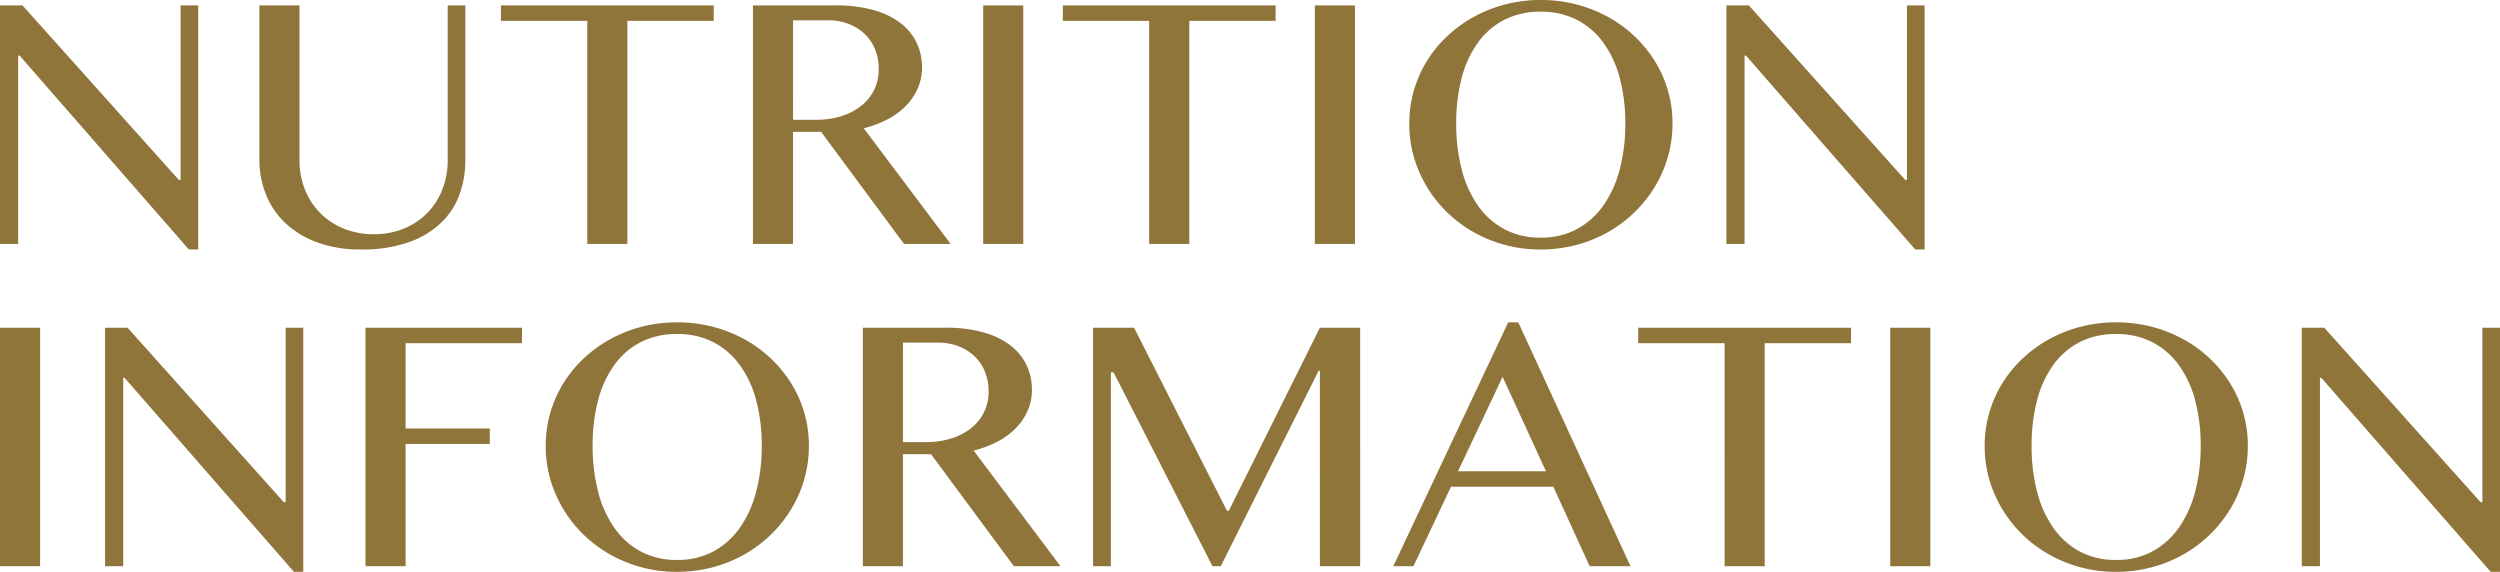 <svg xmlns="http://www.w3.org/2000/svg" width="542.93" height="124.18" viewBox="0 0 542.93 124.18">
  <path id="パス_1076" data-name="パス 1076" d="M7.031-51.8h4.883L45.859-13.906h.391V-51.8h3.828V1.211H48.047L11.289-40.9h-.312V0H7.031Zm56.328,0H72.07v33.633a17.023,17.023,0,0,0,1.133,6.23,15.21,15.21,0,0,0,3.242,5.1,15.29,15.29,0,0,0,5.1,3.457,16.87,16.87,0,0,0,6.66,1.27,16.832,16.832,0,0,0,6.68-1.27,15.123,15.123,0,0,0,5.059-3.457,15.112,15.112,0,0,0,3.2-5.1,17.289,17.289,0,0,0,1.113-6.23V-51.8h3.828v33.633a21.615,21.615,0,0,1-1.289,7.5,16.089,16.089,0,0,1-4.043,6.152A19.617,19.617,0,0,1,95.7-.332,30.609,30.609,0,0,1,85.391,1.211,26.914,26.914,0,0,1,75.918-.332,20.121,20.121,0,0,1,69-4.531a17.4,17.4,0,0,1-4.219-6.23A20.419,20.419,0,0,1,63.359-18.4Zm98.672,0v3.359h-18.75V0H134.57V-48.437H115.82V-51.8Zm8.516,0h17.969a30.068,30.068,0,0,1,8.164,1,17.27,17.27,0,0,1,5.859,2.793,11.793,11.793,0,0,1,3.535,4.277,12.331,12.331,0,0,1,1.191,5.41,11.231,11.231,0,0,1-.918,4.531,12.628,12.628,0,0,1-2.578,3.809,15.825,15.825,0,0,1-4,2.93,23.1,23.1,0,0,1-5.156,1.934L213.477,0H203.359L185.352-24.336h-6.094V0h-8.711Zm8.711,24.844H184.3a17.929,17.929,0,0,0,5.41-.781,13.4,13.4,0,0,0,4.3-2.207,10.079,10.079,0,0,0,2.832-3.457,10.078,10.078,0,0,0,1.016-4.57,11.222,11.222,0,0,0-.8-4.3,9.495,9.495,0,0,0-2.266-3.34,10.548,10.548,0,0,0-3.477-2.168,12.038,12.038,0,0,0-4.395-.781h-7.656ZM220.547-51.8h8.711V0h-8.711Zm63.516,0v3.359h-18.75V0H256.6V-48.437h-18.75V-51.8Zm8.516,0h8.711V0h-8.711ZM341.641,1.211A29.191,29.191,0,0,1,330.41-.937a28.423,28.423,0,0,1-9.062-5.879,27.565,27.565,0,0,1-6.055-8.711,25.977,25.977,0,0,1-2.207-10.645,25.554,25.554,0,0,1,1-7.148,25.733,25.733,0,0,1,2.832-6.406,26.607,26.607,0,0,1,4.434-5.41,28.207,28.207,0,0,1,5.762-4.18,29.677,29.677,0,0,1,6.836-2.7,30.393,30.393,0,0,1,7.7-.957,30.393,30.393,0,0,1,7.7.957,30.064,30.064,0,0,1,6.855,2.7,27.512,27.512,0,0,1,5.762,4.18,27.5,27.5,0,0,1,4.434,5.41,25.319,25.319,0,0,1,2.852,6.406,25.554,25.554,0,0,1,1,7.148,26.315,26.315,0,0,1-1,7.246,26.453,26.453,0,0,1-2.852,6.543,27.943,27.943,0,0,1-4.434,5.547,28.021,28.021,0,0,1-5.762,4.3A29.1,29.1,0,0,1,349.336.234,29.819,29.819,0,0,1,341.641,1.211Zm0-2.578a16.237,16.237,0,0,0,7.871-1.855A16.816,16.816,0,0,0,355.273-8.4a24.112,24.112,0,0,0,3.535-7.852A38.958,38.958,0,0,0,360-26.172a37.886,37.886,0,0,0-1.191-9.8,23.032,23.032,0,0,0-3.535-7.676,16.428,16.428,0,0,0-5.762-5,16.818,16.818,0,0,0-7.871-1.777,16.994,16.994,0,0,0-7.949,1.777,16.255,16.255,0,0,0-5.742,5,22.983,22.983,0,0,0-3.5,7.676,38.485,38.485,0,0,0-1.172,9.8,39.574,39.574,0,0,0,1.172,9.922,24.063,24.063,0,0,0,3.5,7.852,16.64,16.64,0,0,0,5.742,5.176A16.405,16.405,0,0,0,341.641-1.367ZM381.953-51.8h4.883l33.945,37.891h.391V-51.8H425V1.211h-2.031L386.211-40.9H385.9V0h-3.945ZM7.031,18.2h8.711V70H7.031Zm22.813,0h4.883L68.672,56.094h.391V18.2h3.828V71.211H70.859L34.1,29.1h-.312V70H29.844Zm90.547,0v3.359H95.117V40.078H113.4v3.359H95.117V70H86.406V18.2ZM154.1,71.211a29.191,29.191,0,0,1-11.23-2.148,28.423,28.423,0,0,1-9.062-5.879,27.565,27.565,0,0,1-6.055-8.711,25.977,25.977,0,0,1-2.207-10.645,25.681,25.681,0,0,1,3.828-13.555,26.607,26.607,0,0,1,4.434-5.41,28.207,28.207,0,0,1,5.762-4.18,29.677,29.677,0,0,1,6.836-2.7,31.417,31.417,0,0,1,15.391,0,30.064,30.064,0,0,1,6.855,2.7,27.565,27.565,0,0,1,10.2,9.59A25.463,25.463,0,0,1,182.7,43.828a26.417,26.417,0,0,1-3.848,13.789,28.016,28.016,0,0,1-10.2,9.844,29.1,29.1,0,0,1-6.855,2.773A29.819,29.819,0,0,1,154.1,71.211Zm0-2.578a16.237,16.237,0,0,0,7.871-1.855,16.817,16.817,0,0,0,5.762-5.176,24.112,24.112,0,0,0,3.535-7.852,38.958,38.958,0,0,0,1.191-9.922,37.887,37.887,0,0,0-1.191-9.8,23.032,23.032,0,0,0-3.535-7.676,16.428,16.428,0,0,0-5.762-5A16.818,16.818,0,0,0,154.1,19.57a16.994,16.994,0,0,0-7.949,1.777,16.255,16.255,0,0,0-5.742,5,22.982,22.982,0,0,0-3.5,7.676,38.485,38.485,0,0,0-1.172,9.8,39.574,39.574,0,0,0,1.172,9.922,24.063,24.063,0,0,0,3.5,7.852,16.64,16.64,0,0,0,5.742,5.176A16.405,16.405,0,0,0,154.1,68.633ZM194.414,18.2h17.969a30.068,30.068,0,0,1,8.164,1,17.27,17.27,0,0,1,5.859,2.793,11.793,11.793,0,0,1,3.535,4.277,12.331,12.331,0,0,1,1.191,5.41,11.231,11.231,0,0,1-.918,4.531,12.628,12.628,0,0,1-2.578,3.809,15.825,15.825,0,0,1-4,2.93,23.1,23.1,0,0,1-5.156,1.934L237.344,70H227.227L209.219,45.664h-6.094V70h-8.711Zm8.711,24.844h5.039a17.929,17.929,0,0,0,5.41-.781,13.4,13.4,0,0,0,4.3-2.207,9.873,9.873,0,0,0,3.848-8.027,11.222,11.222,0,0,0-.8-4.3,9.495,9.495,0,0,0-2.266-3.34,10.548,10.548,0,0,0-3.477-2.168,12.038,12.038,0,0,0-4.395-.781h-7.656ZM244.414,18.2h8.906L273.477,57.93h.43L293.672,18.2h8.75V70h-8.75V27.539H293.4L272.148,70h-1.8L248.867,27.891h-.586V70h-3.867Zm92.344-1.172L361.133,70h-8.867l-7.891-17.266H322.148L313.984,70h-4.375L334.57,17.031ZM323.672,49.375h19.1l-9.414-20.508ZM409.023,18.2v3.359h-18.75V70h-8.711V21.563h-18.75V18.2Zm8.516,0h8.711V70h-8.711ZM466.6,71.211a29.191,29.191,0,0,1-11.23-2.148,28.423,28.423,0,0,1-9.062-5.879,27.565,27.565,0,0,1-6.055-8.711,25.977,25.977,0,0,1-2.207-10.645,25.681,25.681,0,0,1,3.828-13.555,26.607,26.607,0,0,1,4.434-5.41,28.207,28.207,0,0,1,5.762-4.18,29.678,29.678,0,0,1,6.836-2.7,31.417,31.417,0,0,1,15.391,0,30.065,30.065,0,0,1,6.855,2.7,27.565,27.565,0,0,1,10.2,9.59A25.463,25.463,0,0,1,495.2,43.828a26.417,26.417,0,0,1-3.848,13.789,28.016,28.016,0,0,1-10.2,9.844,29.1,29.1,0,0,1-6.855,2.773A29.819,29.819,0,0,1,466.6,71.211Zm0-2.578a16.237,16.237,0,0,0,7.871-1.855,16.816,16.816,0,0,0,5.762-5.176,24.112,24.112,0,0,0,3.535-7.852,38.958,38.958,0,0,0,1.191-9.922,37.886,37.886,0,0,0-1.191-9.8,23.032,23.032,0,0,0-3.535-7.676,16.428,16.428,0,0,0-5.762-5A16.818,16.818,0,0,0,466.6,19.57a16.994,16.994,0,0,0-7.949,1.777,16.255,16.255,0,0,0-5.742,5,22.983,22.983,0,0,0-3.5,7.676,38.485,38.485,0,0,0-1.172,9.8,39.574,39.574,0,0,0,1.172,9.922,24.063,24.063,0,0,0,3.5,7.852,16.64,16.64,0,0,0,5.742,5.176A16.405,16.405,0,0,0,466.6,68.633ZM506.914,18.2H511.8l33.945,37.891h.391V18.2h3.828V71.211H547.93L511.172,29.1h-.312V70h-3.945Z" transform="translate(-7.031 52.969)" fill="#90753b"/>
</svg>
